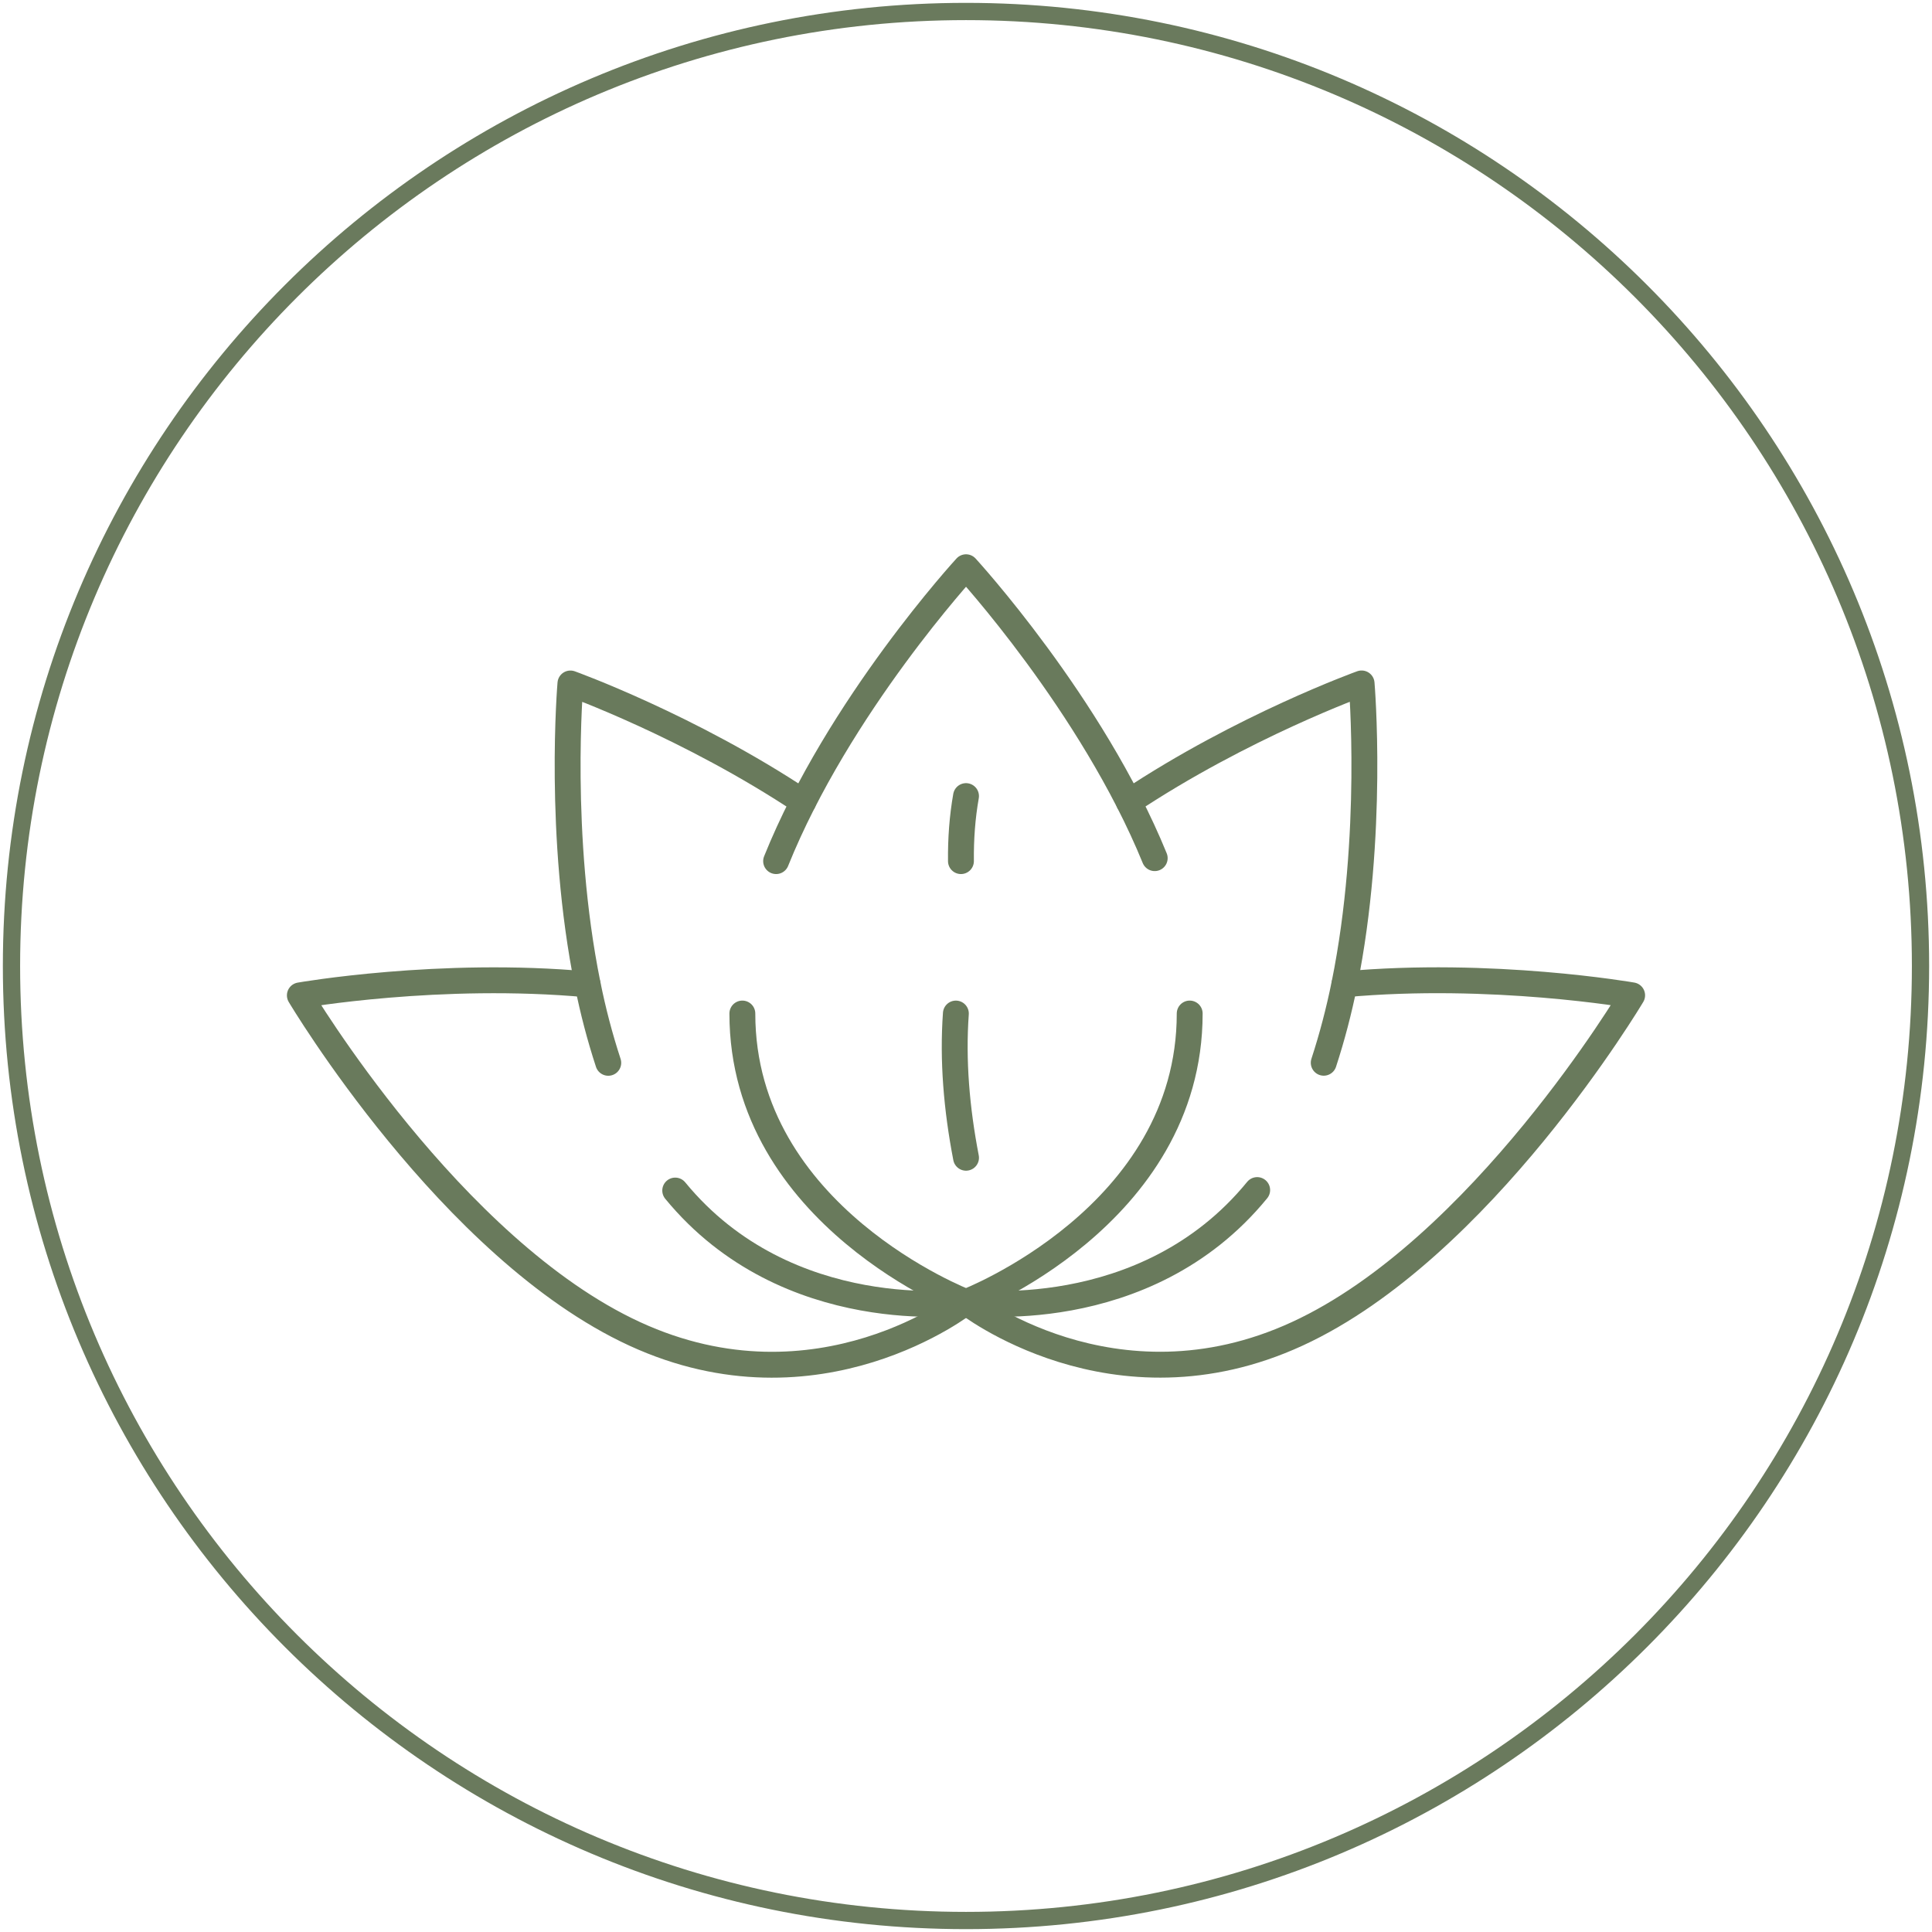 <?xml version="1.0" encoding="utf-8"?>
<!-- Generator: Adobe Illustrator 16.0.0, SVG Export Plug-In . SVG Version: 6.00 Build 0)  -->
<!DOCTYPE svg PUBLIC "-//W3C//DTD SVG 1.1//EN" "http://www.w3.org/Graphics/SVG/1.1/DTD/svg11.dtd">
<svg version="1.1" id="Layer_1" xmlns="http://www.w3.org/2000/svg" xmlns:xlink="http://www.w3.org/1999/xlink" x="0px" y="0px"
	 width="112px" height="112px" viewBox="0 0 112 112" enable-background="new 0 0 112 112" xml:space="preserve">
<path fill="none" stroke="#6A7A5D" stroke-miterlimit="10" d="M56,0.666L56,0.666c30.561,0,55.334,24.774,55.334,55.334l0,0
	c0,30.561-24.773,55.334-55.334,55.334l0,0C25.44,111.334,0.666,86.561,0.666,56l0,0C0.666,25.44,25.44,0.666,56,0.666z"/>
<g>
	<path fill="none" stroke="#697A5C" stroke-width="1.5" stroke-linecap="round" stroke-linejoin="round" d="M68.968,58.755
		c0,11.765-12.967,16.726-12.967,16.726S43.035,70.52,43.035,58.755 M44.992,49.92c3.622-9,11.01-17.037,11.01-17.037
		s7.292,7.935,10.938,16.865"/>
	<path fill="none" stroke="#697A5C" stroke-width="1.5" stroke-linecap="round" stroke-linejoin="round" d="M35.262,61.613
		c-0.488-1.491-0.886-3.01-1.194-4.547c-1.757-8.659-1-17.444-1-17.444s6.884,2.474,13.492,6.871 M56.001,75.48
		c0,0-10.341,1.479-16.858-6.463"/>
	<path fill="none" stroke="#697A5C" stroke-width="1.5" stroke-linecap="round" stroke-linejoin="round" d="M34.065,57.066
		c-8.541-0.789-16.682,0.637-16.682,0.637s8.747,14.713,19.412,19.623c10.665,4.913,19.206-1.844,19.206-1.844 M72.88,68.989
		c-6.513,7.974-16.882,6.491-16.882,6.491 M65.439,46.49c6.607-4.397,13.494-6.871,13.494-6.871s0.756,8.785-1,17.443
		c-0.312,1.537-0.709,3.057-1.195,4.547"/>
	<path fill="none" stroke="#697A5C" stroke-width="1.5" stroke-linecap="round" stroke-linejoin="round" d="M55.998,75.48
		c0,0,8.542,6.756,19.207,1.843C85.87,72.416,94.617,57.7,94.617,57.7s-8.141-1.422-16.682-0.638 M56.002,67.116
		c-0.55-2.854-0.783-5.648-0.589-8.36 M55.707,49.92c-0.014-1.298,0.08-2.557,0.294-3.77"/>
</g>
</svg>
